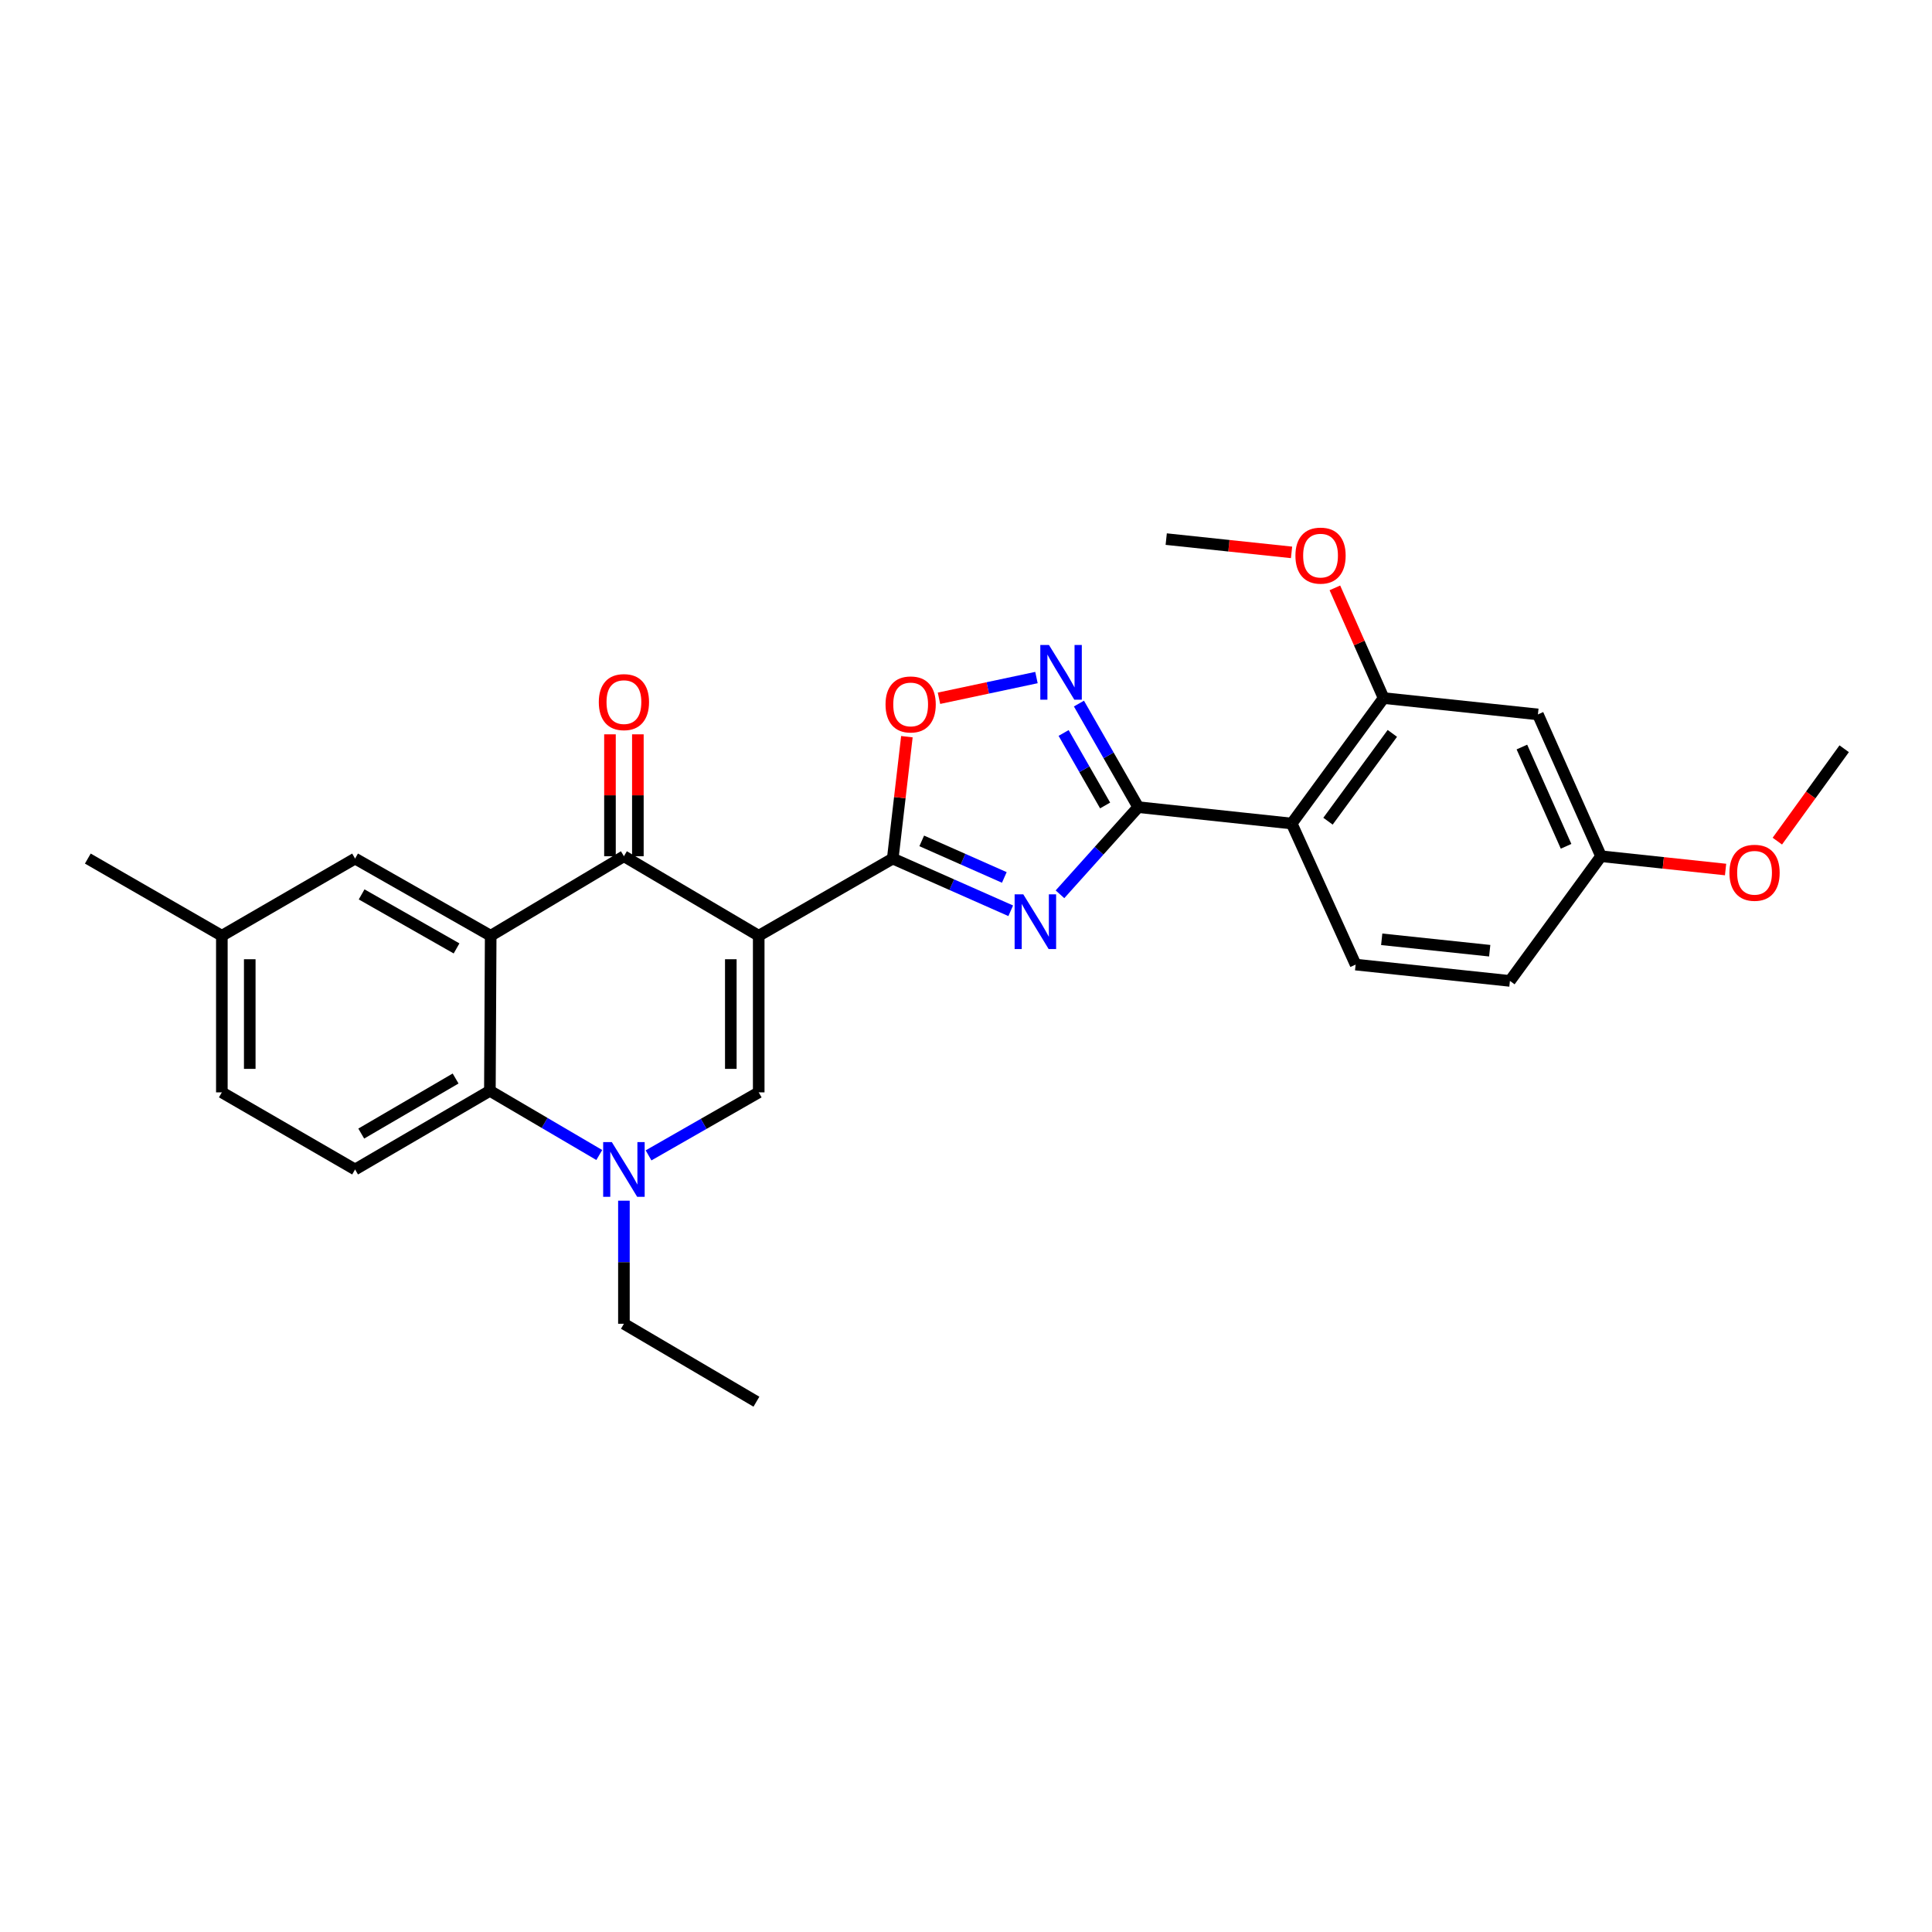 <?xml version='1.0' encoding='iso-8859-1'?>
<svg version='1.1' baseProfile='full'
              xmlns='http://www.w3.org/2000/svg'
                      xmlns:rdkit='http://www.rdkit.org/xml'
                      xmlns:xlink='http://www.w3.org/1999/xlink'
                  xml:space='preserve'
width='1000px' height='1000px' viewBox='0 0 1000 1000'>
<!-- END OF HEADER -->
<rect style='opacity:1.0;fill:#FFFFFF;stroke:none' width='1000' height='1000' x='0' y='0'> </rect>
<path class='bond-1' d='M 392.709,484.339 L 462.086,444.396' style='fill:none;fill-rule:evenodd;stroke:#000000;stroke-width:6px;stroke-linecap:butt;stroke-linejoin:miter;stroke-opacity:1' />
<path class='bond-3' d='M 392.709,484.339 L 322.939,443.185' style='fill:none;fill-rule:evenodd;stroke:#000000;stroke-width:6px;stroke-linecap:butt;stroke-linejoin:miter;stroke-opacity:1' />
<path class='bond-5' d='M 392.709,484.339 L 392.709,565.405' style='fill:none;fill-rule:evenodd;stroke:#000000;stroke-width:6px;stroke-linecap:butt;stroke-linejoin:miter;stroke-opacity:1' />
<path class='bond-5' d='M 378.269,496.499 L 378.269,553.245' style='fill:none;fill-rule:evenodd;stroke:#000000;stroke-width:6px;stroke-linecap:butt;stroke-linejoin:miter;stroke-opacity:1' />
<path class='bond-0' d='M 523.15,471.417 L 492.618,457.907' style='fill:none;fill-rule:evenodd;stroke:#0000FF;stroke-width:6px;stroke-linecap:butt;stroke-linejoin:miter;stroke-opacity:1' />
<path class='bond-0' d='M 492.618,457.907 L 462.086,444.396' style='fill:none;fill-rule:evenodd;stroke:#000000;stroke-width:6px;stroke-linecap:butt;stroke-linejoin:miter;stroke-opacity:1' />
<path class='bond-0' d='M 519.834,454.159 L 498.462,444.702' style='fill:none;fill-rule:evenodd;stroke:#0000FF;stroke-width:6px;stroke-linecap:butt;stroke-linejoin:miter;stroke-opacity:1' />
<path class='bond-0' d='M 498.462,444.702 L 477.089,435.244' style='fill:none;fill-rule:evenodd;stroke:#000000;stroke-width:6px;stroke-linecap:butt;stroke-linejoin:miter;stroke-opacity:1' />
<path class='bond-2' d='M 548.64,462.884 L 568.892,440.331' style='fill:none;fill-rule:evenodd;stroke:#0000FF;stroke-width:6px;stroke-linecap:butt;stroke-linejoin:miter;stroke-opacity:1' />
<path class='bond-2' d='M 568.892,440.331 L 589.144,417.778' style='fill:none;fill-rule:evenodd;stroke:#000000;stroke-width:6px;stroke-linecap:butt;stroke-linejoin:miter;stroke-opacity:1' />
<path class='bond-10' d='M 462.086,444.396 L 465.747,412.85' style='fill:none;fill-rule:evenodd;stroke:#000000;stroke-width:6px;stroke-linecap:butt;stroke-linejoin:miter;stroke-opacity:1' />
<path class='bond-10' d='M 465.747,412.85 L 469.407,381.304' style='fill:none;fill-rule:evenodd;stroke:#FF0000;stroke-width:6px;stroke-linecap:butt;stroke-linejoin:miter;stroke-opacity:1' />
<path class='bond-8' d='M 589.144,417.778 L 668.581,426.258' style='fill:none;fill-rule:evenodd;stroke:#000000;stroke-width:6px;stroke-linecap:butt;stroke-linejoin:miter;stroke-opacity:1' />
<path class='bond-29' d='M 589.144,417.778 L 573.801,390.974' style='fill:none;fill-rule:evenodd;stroke:#000000;stroke-width:6px;stroke-linecap:butt;stroke-linejoin:miter;stroke-opacity:1' />
<path class='bond-29' d='M 573.801,390.974 L 558.457,364.17' style='fill:none;fill-rule:evenodd;stroke:#0000FF;stroke-width:6px;stroke-linecap:butt;stroke-linejoin:miter;stroke-opacity:1' />
<path class='bond-29' d='M 572.009,416.911 L 561.268,398.148' style='fill:none;fill-rule:evenodd;stroke:#000000;stroke-width:6px;stroke-linecap:butt;stroke-linejoin:miter;stroke-opacity:1' />
<path class='bond-29' d='M 561.268,398.148 L 550.528,379.385' style='fill:none;fill-rule:evenodd;stroke:#0000FF;stroke-width:6px;stroke-linecap:butt;stroke-linejoin:miter;stroke-opacity:1' />
<path class='bond-4' d='M 322.939,443.185 L 253.979,484.339' style='fill:none;fill-rule:evenodd;stroke:#000000;stroke-width:6px;stroke-linecap:butt;stroke-linejoin:miter;stroke-opacity:1' />
<path class='bond-16' d='M 330.159,443.185 L 330.159,411.636' style='fill:none;fill-rule:evenodd;stroke:#000000;stroke-width:6px;stroke-linecap:butt;stroke-linejoin:miter;stroke-opacity:1' />
<path class='bond-16' d='M 330.159,411.636 L 330.159,380.087' style='fill:none;fill-rule:evenodd;stroke:#FF0000;stroke-width:6px;stroke-linecap:butt;stroke-linejoin:miter;stroke-opacity:1' />
<path class='bond-16' d='M 315.719,443.185 L 315.719,411.636' style='fill:none;fill-rule:evenodd;stroke:#000000;stroke-width:6px;stroke-linecap:butt;stroke-linejoin:miter;stroke-opacity:1' />
<path class='bond-16' d='M 315.719,411.636 L 315.719,380.087' style='fill:none;fill-rule:evenodd;stroke:#FF0000;stroke-width:6px;stroke-linecap:butt;stroke-linejoin:miter;stroke-opacity:1' />
<path class='bond-15' d='M 253.979,484.339 L 183.792,444.396' style='fill:none;fill-rule:evenodd;stroke:#000000;stroke-width:6px;stroke-linecap:butt;stroke-linejoin:miter;stroke-opacity:1' />
<path class='bond-15' d='M 236.309,490.898 L 187.178,462.938' style='fill:none;fill-rule:evenodd;stroke:#000000;stroke-width:6px;stroke-linecap:butt;stroke-linejoin:miter;stroke-opacity:1' />
<path class='bond-28' d='M 253.979,484.339 L 253.562,564.603' style='fill:none;fill-rule:evenodd;stroke:#000000;stroke-width:6px;stroke-linecap:butt;stroke-linejoin:miter;stroke-opacity:1' />
<path class='bond-6' d='M 392.709,565.405 L 364.199,581.714' style='fill:none;fill-rule:evenodd;stroke:#000000;stroke-width:6px;stroke-linecap:butt;stroke-linejoin:miter;stroke-opacity:1' />
<path class='bond-6' d='M 364.199,581.714 L 335.689,598.023' style='fill:none;fill-rule:evenodd;stroke:#0000FF;stroke-width:6px;stroke-linecap:butt;stroke-linejoin:miter;stroke-opacity:1' />
<path class='bond-9' d='M 310.188,597.833 L 281.875,581.218' style='fill:none;fill-rule:evenodd;stroke:#0000FF;stroke-width:6px;stroke-linecap:butt;stroke-linejoin:miter;stroke-opacity:1' />
<path class='bond-9' d='M 281.875,581.218 L 253.562,564.603' style='fill:none;fill-rule:evenodd;stroke:#000000;stroke-width:6px;stroke-linecap:butt;stroke-linejoin:miter;stroke-opacity:1' />
<path class='bond-21' d='M 322.939,621.473 L 322.939,653.326' style='fill:none;fill-rule:evenodd;stroke:#0000FF;stroke-width:6px;stroke-linecap:butt;stroke-linejoin:miter;stroke-opacity:1' />
<path class='bond-21' d='M 322.939,653.326 L 322.939,685.179' style='fill:none;fill-rule:evenodd;stroke:#000000;stroke-width:6px;stroke-linecap:butt;stroke-linejoin:miter;stroke-opacity:1' />
<path class='bond-7' d='M 536.471,350.703 L 511.244,356.061' style='fill:none;fill-rule:evenodd;stroke:#0000FF;stroke-width:6px;stroke-linecap:butt;stroke-linejoin:miter;stroke-opacity:1' />
<path class='bond-7' d='M 511.244,356.061 L 486.017,361.419' style='fill:none;fill-rule:evenodd;stroke:#FF0000;stroke-width:6px;stroke-linecap:butt;stroke-linejoin:miter;stroke-opacity:1' />
<path class='bond-11' d='M 668.581,426.258 L 716.162,361.325' style='fill:none;fill-rule:evenodd;stroke:#000000;stroke-width:6px;stroke-linecap:butt;stroke-linejoin:miter;stroke-opacity:1' />
<path class='bond-11' d='M 687.366,425.053 L 720.673,379.6' style='fill:none;fill-rule:evenodd;stroke:#000000;stroke-width:6px;stroke-linecap:butt;stroke-linejoin:miter;stroke-opacity:1' />
<path class='bond-12' d='M 668.581,426.258 L 701.673,499.269' style='fill:none;fill-rule:evenodd;stroke:#000000;stroke-width:6px;stroke-linecap:butt;stroke-linejoin:miter;stroke-opacity:1' />
<path class='bond-14' d='M 253.562,564.603 L 183.792,605.316' style='fill:none;fill-rule:evenodd;stroke:#000000;stroke-width:6px;stroke-linecap:butt;stroke-linejoin:miter;stroke-opacity:1' />
<path class='bond-14' d='M 235.819,558.238 L 186.979,586.737' style='fill:none;fill-rule:evenodd;stroke:#000000;stroke-width:6px;stroke-linecap:butt;stroke-linejoin:miter;stroke-opacity:1' />
<path class='bond-13' d='M 716.162,361.325 L 796.024,369.78' style='fill:none;fill-rule:evenodd;stroke:#000000;stroke-width:6px;stroke-linecap:butt;stroke-linejoin:miter;stroke-opacity:1' />
<path class='bond-22' d='M 716.162,361.325 L 703.547,332.803' style='fill:none;fill-rule:evenodd;stroke:#000000;stroke-width:6px;stroke-linecap:butt;stroke-linejoin:miter;stroke-opacity:1' />
<path class='bond-22' d='M 703.547,332.803 L 690.932,304.281' style='fill:none;fill-rule:evenodd;stroke:#FF0000;stroke-width:6px;stroke-linecap:butt;stroke-linejoin:miter;stroke-opacity:1' />
<path class='bond-18' d='M 701.673,499.269 L 781.536,507.716' style='fill:none;fill-rule:evenodd;stroke:#000000;stroke-width:6px;stroke-linecap:butt;stroke-linejoin:miter;stroke-opacity:1' />
<path class='bond-18' d='M 715.172,486.176 L 771.075,492.089' style='fill:none;fill-rule:evenodd;stroke:#000000;stroke-width:6px;stroke-linecap:butt;stroke-linejoin:miter;stroke-opacity:1' />
<path class='bond-31' d='M 796.024,369.78 L 828.691,443.185' style='fill:none;fill-rule:evenodd;stroke:#000000;stroke-width:6px;stroke-linecap:butt;stroke-linejoin:miter;stroke-opacity:1' />
<path class='bond-31' d='M 787.731,386.662 L 810.598,438.045' style='fill:none;fill-rule:evenodd;stroke:#000000;stroke-width:6px;stroke-linecap:butt;stroke-linejoin:miter;stroke-opacity:1' />
<path class='bond-20' d='M 183.792,605.316 L 114.832,565.405' style='fill:none;fill-rule:evenodd;stroke:#000000;stroke-width:6px;stroke-linecap:butt;stroke-linejoin:miter;stroke-opacity:1' />
<path class='bond-19' d='M 183.792,444.396 L 114.832,484.339' style='fill:none;fill-rule:evenodd;stroke:#000000;stroke-width:6px;stroke-linecap:butt;stroke-linejoin:miter;stroke-opacity:1' />
<path class='bond-17' d='M 828.691,443.185 L 781.536,507.716' style='fill:none;fill-rule:evenodd;stroke:#000000;stroke-width:6px;stroke-linecap:butt;stroke-linejoin:miter;stroke-opacity:1' />
<path class='bond-23' d='M 828.691,443.185 L 860.923,446.624' style='fill:none;fill-rule:evenodd;stroke:#000000;stroke-width:6px;stroke-linecap:butt;stroke-linejoin:miter;stroke-opacity:1' />
<path class='bond-23' d='M 860.923,446.624 L 893.154,450.064' style='fill:none;fill-rule:evenodd;stroke:#FF0000;stroke-width:6px;stroke-linecap:butt;stroke-linejoin:miter;stroke-opacity:1' />
<path class='bond-24' d='M 114.832,484.339 L 45.455,444.396' style='fill:none;fill-rule:evenodd;stroke:#000000;stroke-width:6px;stroke-linecap:butt;stroke-linejoin:miter;stroke-opacity:1' />
<path class='bond-30' d='M 114.832,484.339 L 114.832,565.405' style='fill:none;fill-rule:evenodd;stroke:#000000;stroke-width:6px;stroke-linecap:butt;stroke-linejoin:miter;stroke-opacity:1' />
<path class='bond-30' d='M 129.272,496.499 L 129.272,553.245' style='fill:none;fill-rule:evenodd;stroke:#000000;stroke-width:6px;stroke-linecap:butt;stroke-linejoin:miter;stroke-opacity:1' />
<path class='bond-27' d='M 322.939,685.179 L 391.522,725.515' style='fill:none;fill-rule:evenodd;stroke:#000000;stroke-width:6px;stroke-linecap:butt;stroke-linejoin:miter;stroke-opacity:1' />
<path class='bond-25' d='M 668.503,285.913 L 636.068,282.476' style='fill:none;fill-rule:evenodd;stroke:#FF0000;stroke-width:6px;stroke-linecap:butt;stroke-linejoin:miter;stroke-opacity:1' />
<path class='bond-25' d='M 636.068,282.476 L 603.633,279.04' style='fill:none;fill-rule:evenodd;stroke:#000000;stroke-width:6px;stroke-linecap:butt;stroke-linejoin:miter;stroke-opacity:1' />
<path class='bond-26' d='M 919.946,435.366 L 937.246,411.458' style='fill:none;fill-rule:evenodd;stroke:#FF0000;stroke-width:6px;stroke-linecap:butt;stroke-linejoin:miter;stroke-opacity:1' />
<path class='bond-26' d='M 937.246,411.458 L 954.545,387.55' style='fill:none;fill-rule:evenodd;stroke:#000000;stroke-width:6px;stroke-linecap:butt;stroke-linejoin:miter;stroke-opacity:1' />
<path  class='atom-1' d='M 529.648 462.903
L 538.928 477.903
Q 539.848 479.383, 541.328 482.063
Q 542.808 484.743, 542.888 484.903
L 542.888 462.903
L 546.648 462.903
L 546.648 491.223
L 542.768 491.223
L 532.808 474.823
Q 531.648 472.903, 530.408 470.703
Q 529.208 468.503, 528.848 467.823
L 528.848 491.223
L 525.168 491.223
L 525.168 462.903
L 529.648 462.903
' fill='#0000FF'/>
<path  class='atom-7' d='M 316.679 591.156
L 325.959 606.156
Q 326.879 607.636, 328.359 610.316
Q 329.839 612.996, 329.919 613.156
L 329.919 591.156
L 333.679 591.156
L 333.679 619.476
L 329.799 619.476
L 319.839 603.076
Q 318.679 601.156, 317.439 598.956
Q 316.239 596.756, 315.879 596.076
L 315.879 619.476
L 312.199 619.476
L 312.199 591.156
L 316.679 591.156
' fill='#0000FF'/>
<path  class='atom-8' d='M 542.941 333.84
L 552.221 348.84
Q 553.141 350.32, 554.621 353
Q 556.101 355.68, 556.181 355.84
L 556.181 333.84
L 559.941 333.84
L 559.941 362.16
L 556.061 362.16
L 546.101 345.76
Q 544.941 343.84, 543.701 341.64
Q 542.501 339.44, 542.141 338.76
L 542.141 362.16
L 538.461 362.16
L 538.461 333.84
L 542.941 333.84
' fill='#0000FF'/>
<path  class='atom-11' d='M 458.352 364.614
Q 458.352 357.814, 461.712 354.014
Q 465.072 350.214, 471.352 350.214
Q 477.632 350.214, 480.992 354.014
Q 484.352 357.814, 484.352 364.614
Q 484.352 371.494, 480.952 375.414
Q 477.552 379.294, 471.352 379.294
Q 465.112 379.294, 461.712 375.414
Q 458.352 371.534, 458.352 364.614
M 471.352 376.094
Q 475.672 376.094, 477.992 373.214
Q 480.352 370.294, 480.352 364.614
Q 480.352 359.054, 477.992 356.254
Q 475.672 353.414, 471.352 353.414
Q 467.032 353.414, 464.672 356.214
Q 462.352 359.014, 462.352 364.614
Q 462.352 370.334, 464.672 373.214
Q 467.032 376.094, 471.352 376.094
' fill='#FF0000'/>
<path  class='atom-17' d='M 309.939 363.41
Q 309.939 356.61, 313.299 352.81
Q 316.659 349.01, 322.939 349.01
Q 329.219 349.01, 332.579 352.81
Q 335.939 356.61, 335.939 363.41
Q 335.939 370.29, 332.539 374.21
Q 329.139 378.09, 322.939 378.09
Q 316.699 378.09, 313.299 374.21
Q 309.939 370.33, 309.939 363.41
M 322.939 374.89
Q 327.259 374.89, 329.579 372.01
Q 331.939 369.09, 331.939 363.41
Q 331.939 357.85, 329.579 355.05
Q 327.259 352.21, 322.939 352.21
Q 318.619 352.21, 316.259 355.01
Q 313.939 357.81, 313.939 363.41
Q 313.939 369.13, 316.259 372.01
Q 318.619 374.89, 322.939 374.89
' fill='#FF0000'/>
<path  class='atom-23' d='M 670.511 287.583
Q 670.511 280.783, 673.871 276.983
Q 677.231 273.183, 683.511 273.183
Q 689.791 273.183, 693.151 276.983
Q 696.511 280.783, 696.511 287.583
Q 696.511 294.463, 693.111 298.383
Q 689.711 302.263, 683.511 302.263
Q 677.271 302.263, 673.871 298.383
Q 670.511 294.503, 670.511 287.583
M 683.511 299.063
Q 687.831 299.063, 690.151 296.183
Q 692.511 293.263, 692.511 287.583
Q 692.511 282.023, 690.151 279.223
Q 687.831 276.383, 683.511 276.383
Q 679.191 276.383, 676.831 279.183
Q 674.511 281.983, 674.511 287.583
Q 674.511 293.303, 676.831 296.183
Q 679.191 299.063, 683.511 299.063
' fill='#FF0000'/>
<path  class='atom-24' d='M 895.152 451.744
Q 895.152 444.944, 898.512 441.144
Q 901.872 437.344, 908.152 437.344
Q 914.432 437.344, 917.792 441.144
Q 921.152 444.944, 921.152 451.744
Q 921.152 458.624, 917.752 462.544
Q 914.352 466.424, 908.152 466.424
Q 901.912 466.424, 898.512 462.544
Q 895.152 458.664, 895.152 451.744
M 908.152 463.224
Q 912.472 463.224, 914.792 460.344
Q 917.152 457.424, 917.152 451.744
Q 917.152 446.184, 914.792 443.384
Q 912.472 440.544, 908.152 440.544
Q 903.832 440.544, 901.472 443.344
Q 899.152 446.144, 899.152 451.744
Q 899.152 457.464, 901.472 460.344
Q 903.832 463.224, 908.152 463.224
' fill='#FF0000'/>
</svg>
